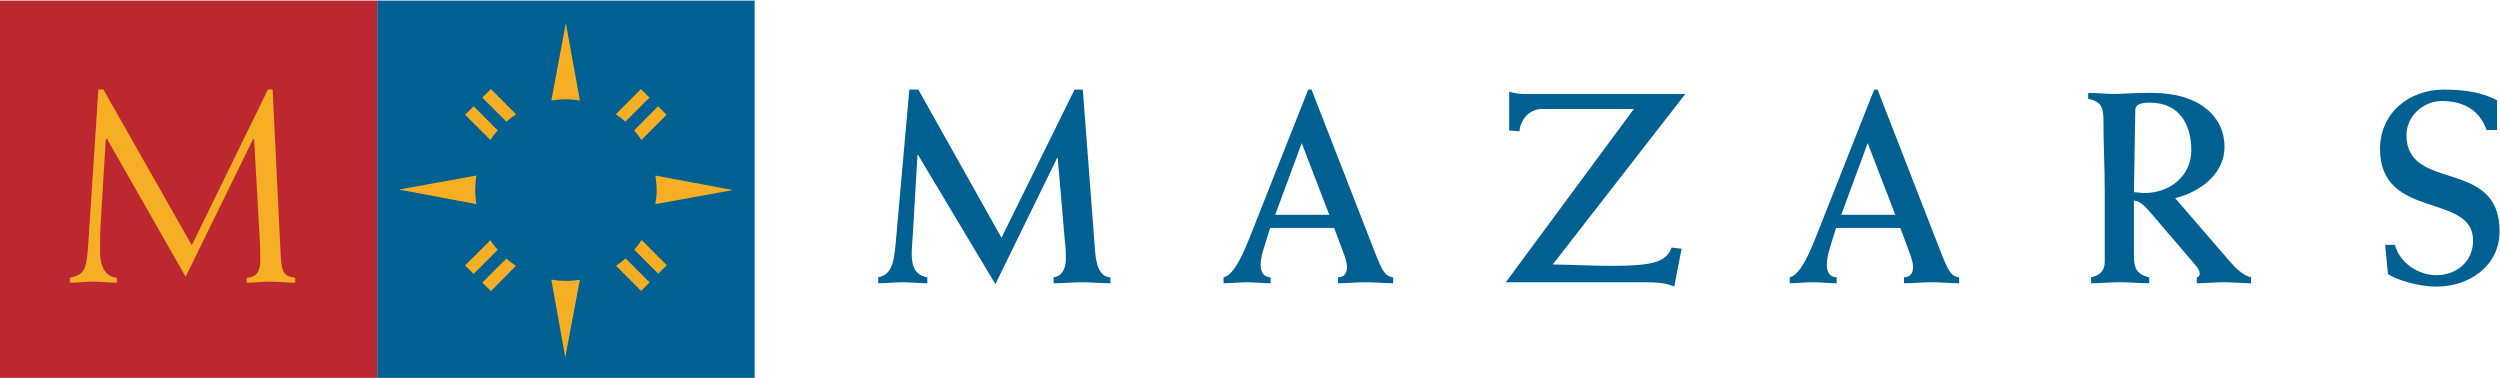 <?xml version="1.0" encoding="UTF-8" standalone="no"?>
<svg
   xmlns:dc="http://purl.org/dc/elements/1.1/"
   xmlns:cc="http://creativecommons.org/ns#"
   xmlns:rdf="http://www.w3.org/1999/02/22-rdf-syntax-ns#"
   xmlns:svg="http://www.w3.org/2000/svg"
   xmlns="http://www.w3.org/2000/svg"
   id="svg10345"
   height="152.64"
   width="1009.95"
   version="1.1">
  <defs
     id="defs10347" />
  <g
     id="layer1"
     transform="translate(-9.025,-611.68)">
    <g
       id="g10252"
       transform="matrix(5.351,0,0,-5.351,-1973.876,4924.824)">
      <path
         style="fill:#bc2730;fill-opacity:1;fill-rule:nonzero;stroke:none"
         id="path10172"
         d="m 370.546,777.476 h 28.497 V 806 h -28.497 z" />
      <path
         style="fill:#006092;fill-opacity:1;fill-rule:nonzero;stroke:none"
         id="path10174"
         d="m 399.043,777.476 h 28.495 V 806 h -28.495 z" />
      <g
         id="g10176"
         transform="translate(405.678,786.005)">
        <path
           style="fill:#f6af24;fill-opacity:1;fill-rule:nonzero;stroke:none"
           id="path10178"
           d="M 0,0 0.645,-0.64 2.463,1.176 C 2.26,1.402 2.074,1.646 1.905,1.899 L 0,0" />
      </g>
      <g
         id="g10180"
         transform="translate(406.978,784.708)">
        <path
           style="fill:#f6af24;fill-opacity:1;fill-rule:nonzero;stroke:none"
           id="path10182"
           d="M 0,0 0.649,-0.642 2.546,1.266 C 2.292,1.431 2.048,1.615 1.815,1.814 L 0,0" />
      </g>
      <g
         id="g10184"
         transform="translate(418.969,784.082)">
        <path
           style="fill:#f6af24;fill-opacity:1;fill-rule:nonzero;stroke:none"
           id="path10186"
           d="M 0,0 0.64,0.644 -1.172,2.458 C -1.401,2.256 -1.644,2.066 -1.893,1.899 L 0,0" />
      </g>
      <g
         id="g10188"
         transform="translate(418.449,787.192)">
        <path
           style="fill:#f6af24;fill-opacity:1;fill-rule:nonzero;stroke:none"
           id="path10190"
           d="M 0,0 1.814,-1.811 2.459,-1.17 0.56,0.731 C 0.389,0.472 0.2,0.233 0,0" />
      </g>
      <g
         id="g10192"
         transform="translate(420.891,797.382)">
        <path
           style="fill:#f6af24;fill-opacity:1;fill-rule:nonzero;stroke:none"
           id="path10194"
           d="m 0,0 -0.641,0.641 -1.807,-1.818 c 0.194,-0.229 0.38,-0.47 0.551,-0.726 L 0,0" />
      </g>
      <g
         id="g10196"
         transform="translate(419.601,798.678)">
        <path
           style="fill:#f6af24;fill-opacity:1;fill-rule:nonzero;stroke:none"
           id="path10198"
           d="m 0,0 -0.647,0.642 -1.899,-1.905 c 0.258,-0.169 0.498,-0.353 0.726,-0.551 L 0,0" />
      </g>
      <g
         id="g10200"
         transform="translate(407.627,799.32)">
        <path
           style="fill:#f6af24;fill-opacity:1;fill-rule:nonzero;stroke:none"
           id="path10202"
           d="m 0,0 -0.649,-0.642 1.815,-1.814 c 0.233,0.198 0.477,0.382 0.731,0.551 L 0,0" />
      </g>
      <g
         id="g10204"
         transform="translate(406.323,798.022)">
        <path
           style="fill:#f6af24;fill-opacity:1;fill-rule:nonzero;stroke:none"
           id="path10206"
           d="M 0,0 -0.645,-0.641 1.26,-2.543 c 0.169,0.255 0.355,0.497 0.558,0.725 L 0,0" />
      </g>
      <g
         id="g10208"
         transform="translate(406.539,792.793)">
        <path
           style="fill:#f6af24;fill-opacity:1;fill-rule:nonzero;stroke:none"
           id="path10210"
           d="m 0,0 -5.854,-1.058 5.842,-1.101 c -0.052,0.344 -0.085,0.702 -0.085,1.062 0,0.371 0.033,0.741 0.097,1.097" />
      </g>
      <g
         id="g10212"
         transform="translate(412.188,784.936)">
        <path
           style="fill:#f6af24;fill-opacity:1;fill-rule:nonzero;stroke:none"
           id="path10214"
           d="m 0,0 1.054,-5.866 1.103,5.853 C 1.814,-0.065 1.457,-0.101 1.098,-0.101 0.729,-0.101 0.354,-0.063 0,0" />
      </g>
      <g
         id="g10216"
         transform="translate(420.045,790.634)">
        <path
           style="fill:#f6af24;fill-opacity:1;fill-rule:nonzero;stroke:none"
           id="path10218"
           d="M 0,0 5.849,1.062 0,2.159 C 0.055,1.803 0.095,1.432 0.095,1.062 0.095,0.702 0.055,0.343 0,0" />
      </g>
      <g
         id="g10220"
         transform="translate(414.345,798.459)">
        <path
           style="fill:#f6af24;fill-opacity:1;fill-rule:nonzero;stroke:none"
           id="path10222"
           d="M 0,0 -1.059,5.852 -2.157,-0.007 C -1.8,0.055 -1.428,0.088 -1.059,0.088 -0.7,0.088 -0.343,0.055 0,0" />
      </g>
      <g
         id="g10224"
         transform="translate(446.174,788.096)">
        <path
           style="fill:#006092;fill-opacity:1;fill-rule:nonzero;stroke:none"
           id="path10226"
           d="m 0,0 -6.277,11.186 h -0.679 l -1.04,-11.698 c -0.144,-1.59 -0.386,-2.27 -1.309,-2.476 v -0.449 c 0.613,0 1.232,0.078 1.85,0.078 0.615,0 1.235,-0.078 1.856,-0.078 v 0.449 c -0.865,0.161 -1.179,0.723 -1.179,1.796 0,0.427 0.064,1.042 0.079,1.337 l 0.359,6.113 h 0.038 l 5.843,-9.76 4.665,9.537 h 0.04 l 0.531,-6.203 c 0.039,-0.286 0.086,-0.74 0.086,-1.4 0,-0.677 -0.245,-1.341 -0.927,-1.42 v -0.449 c 0.721,0 1.422,0.078 2.145,0.078 0.721,0 1.426,-0.078 2.14,-0.078 v 0.449 c -0.843,0.041 -1.072,0.971 -1.156,2 L 6.14,11.186 H 5.518 L 0,0" />
      </g>
      <g
         id="g10228"
         transform="translate(485.28,796.133)">
        <path
           style="fill:#006092;fill-opacity:1;fill-rule:nonzero;stroke:none"
           id="path10230"
           d="M 0,0 C 0.079,0.882 0.741,1.683 1.693,1.683 H 8.636 L -1.03,-11.396 H 9.437 c 0.928,0 1.627,-0.04 2.247,-0.331 l 0.558,2.863 -0.756,0.087 c -0.402,-1.053 -1.265,-1.382 -4.518,-1.382 -1.478,0 -2.965,0.083 -4.454,0.105 L 12.523,2.817 H 0.31 c -0.347,0 -0.697,0.064 -1.086,0.169 V 0.058 L 0,0" />
      </g>
      <g
         id="g10232"
         transform="translate(559.087,798.477)">
        <path
           style="fill:#006092;fill-opacity:1;fill-rule:nonzero;stroke:none"
           id="path10234"
           d="m 0,0 c -1.237,0.642 -2.634,0.804 -4.017,0.804 -2.617,0 -4.82,-1.751 -4.82,-4.492 0,-5.378 7.024,-3.272 7.024,-6.903 0,-1.584 -1.238,-2.617 -2.782,-2.617 -1.338,0 -2.781,0.93 -3.112,2.29 H -8.45 l 0.208,-2.205 c 0.684,-0.456 2.325,-0.948 3.667,-0.948 2.43,0 4.764,1.527 4.764,4.184 0,5.579 -7.03,2.907 -7.03,7.253 0,1.441 1.274,2.576 2.68,2.576 1.542,0 2.819,-0.623 3.37,-2.188 H 0 V 0" />
      </g>
      <g
         id="g10236"
         transform="translate(471.287,788.834)">
        <path
           style="fill:#006092;fill-opacity:1;fill-rule:nonzero;stroke:none"
           id="path10238"
           d="m 0,0 0.723,-1.912 c 0.144,-0.414 0.25,-0.763 0.25,-1.049 0,-0.476 -0.25,-0.765 -0.68,-0.765 v -0.449 c 0.695,0 1.379,0.078 2.08,0.078 0.702,0 1.381,-0.078 2.083,-0.078 v 0.449 C 3.715,-3.647 3.529,-2.961 2.802,-1.129 L -1.705,10.448 H -1.953 L -6.342,-0.637 c -0.391,-0.991 -1.169,-2.928 -2.004,-3.089 v -0.449 c 0.605,0 1.175,0.078 1.781,0.078 0.592,0 1.172,-0.078 1.768,-0.078 v 0.449 c -0.497,0 -0.747,0.392 -0.747,0.886 0,0.228 0.043,0.68 0.151,1.031 L -4.835,0 Z m -4.448,0.993 2.002,5.414 2.081,-5.414 h -4.083" />
      </g>
      <g
         id="g10240"
         transform="translate(514.034,788.834)">
        <path
           style="fill:#006092;fill-opacity:1;fill-rule:nonzero;stroke:none"
           id="path10242"
           d="m 0,0 0.712,-1.912 c 0.147,-0.414 0.251,-0.763 0.251,-1.049 0,-0.476 -0.251,-0.765 -0.688,-0.765 v -0.449 c 0.704,0 1.381,0.078 2.09,0.078 0.698,0 1.37,-0.078 2.073,-0.078 v 0.449 c -0.74,0.079 -0.925,0.765 -1.652,2.597 L -1.719,10.448 H -1.973 L -6.356,-0.637 c -0.391,-0.991 -1.169,-2.928 -1.996,-3.089 v -0.449 c 0.6,0 1.171,0.078 1.768,0.078 0.605,0 1.175,-0.078 1.775,-0.078 v 0.449 c -0.496,0 -0.741,0.392 -0.741,0.886 0,0.228 0.047,0.68 0.141,1.031 L -4.854,0 Z m -4.46,0.993 1.997,5.414 2.08,-5.414 H -4.46" />
      </g>
      <g
         id="g10244"
         transform="translate(531.774,797.716)">
        <path
           style="fill:#006092;fill-opacity:1;fill-rule:nonzero;stroke:none"
           id="path10246"
           d="m 0,0 c 0,0.516 0.573,0.577 1.116,0.577 2.239,0 3.112,-1.69 3.112,-3.585 0,-1.958 -1.627,-3.234 -3.521,-3.234 -0.254,0 -0.499,0.044 -0.812,0.063 z m -3.337,-13.057 c 0.741,0 1.441,0.079 2.187,0.079 0.741,0 1.46,-0.079 2.201,-0.079 v 0.45 c -1.051,0.223 -1.156,0.845 -1.156,1.706 v 4.077 c 0.494,0 0.927,-0.535 1.236,-0.881 l 3.421,-3.994 c 0.249,-0.293 0.312,-0.477 0.312,-0.662 -0.022,-0.143 -0.088,-0.226 -0.223,-0.246 v -0.45 c 0.677,0 1.351,0.079 2.039,0.079 0.673,0 1.371,-0.079 2.056,-0.079 v 0.45 c -0.563,0.103 -1.257,0.78 -1.563,1.154 l -4.165,4.821 c 1.834,0.453 3.727,1.788 3.727,3.875 0,2.223 -1.808,4.075 -5.517,4.075 -1.547,0 -2.167,-0.084 -2.783,-0.084 -0.657,0 -1.333,0.084 -1.993,0.084 V 0.865 c 1.046,-0.202 1.153,-0.724 1.153,-1.687 0,-1.754 0.097,-3.526 0.097,-5.298 v -5.293 c 0,-0.7 -0.331,-1.033 -1.029,-1.194 v -0.45" />
      </g>
      <g
         id="g10248"
         transform="translate(385.046,787.526)">
        <path
           style="fill:#f6af24;fill-opacity:1;fill-rule:nonzero;stroke:none"
           id="path10250"
           d="M 0,0 5.751,11.771 H 6.102 L 6.698,-0.463 c 0.085,-1.661 0.207,-1.849 1.11,-1.995 v -0.369 c -0.595,0 -1.209,0.081 -1.934,0.081 -0.595,0 -1.209,-0.081 -1.723,-0.081 v 0.369 c 0.862,0.061 1.024,0.656 1.024,1.396 0,0.78 -0.037,1.44 -0.059,1.773 L 4.704,8.007 H 4.625 L -0.466,-2.377 -6.397,8.028 H -6.493 L -6.883,1.577 C -6.926,1.04 -6.926,0.092 -6.926,-0.441 c 0,-1.44 0.574,-1.936 1.268,-2.017 v -0.369 c -0.568,0 -1.168,0.081 -1.786,0.081 -0.593,0 -1.163,-0.081 -1.762,-0.081 v 0.369 c 1.085,0.246 1.249,0.595 1.378,2.389 l 0.776,11.84 h 0.373 L 0,0" />
      </g>
    </g>
  </g>
</svg>
